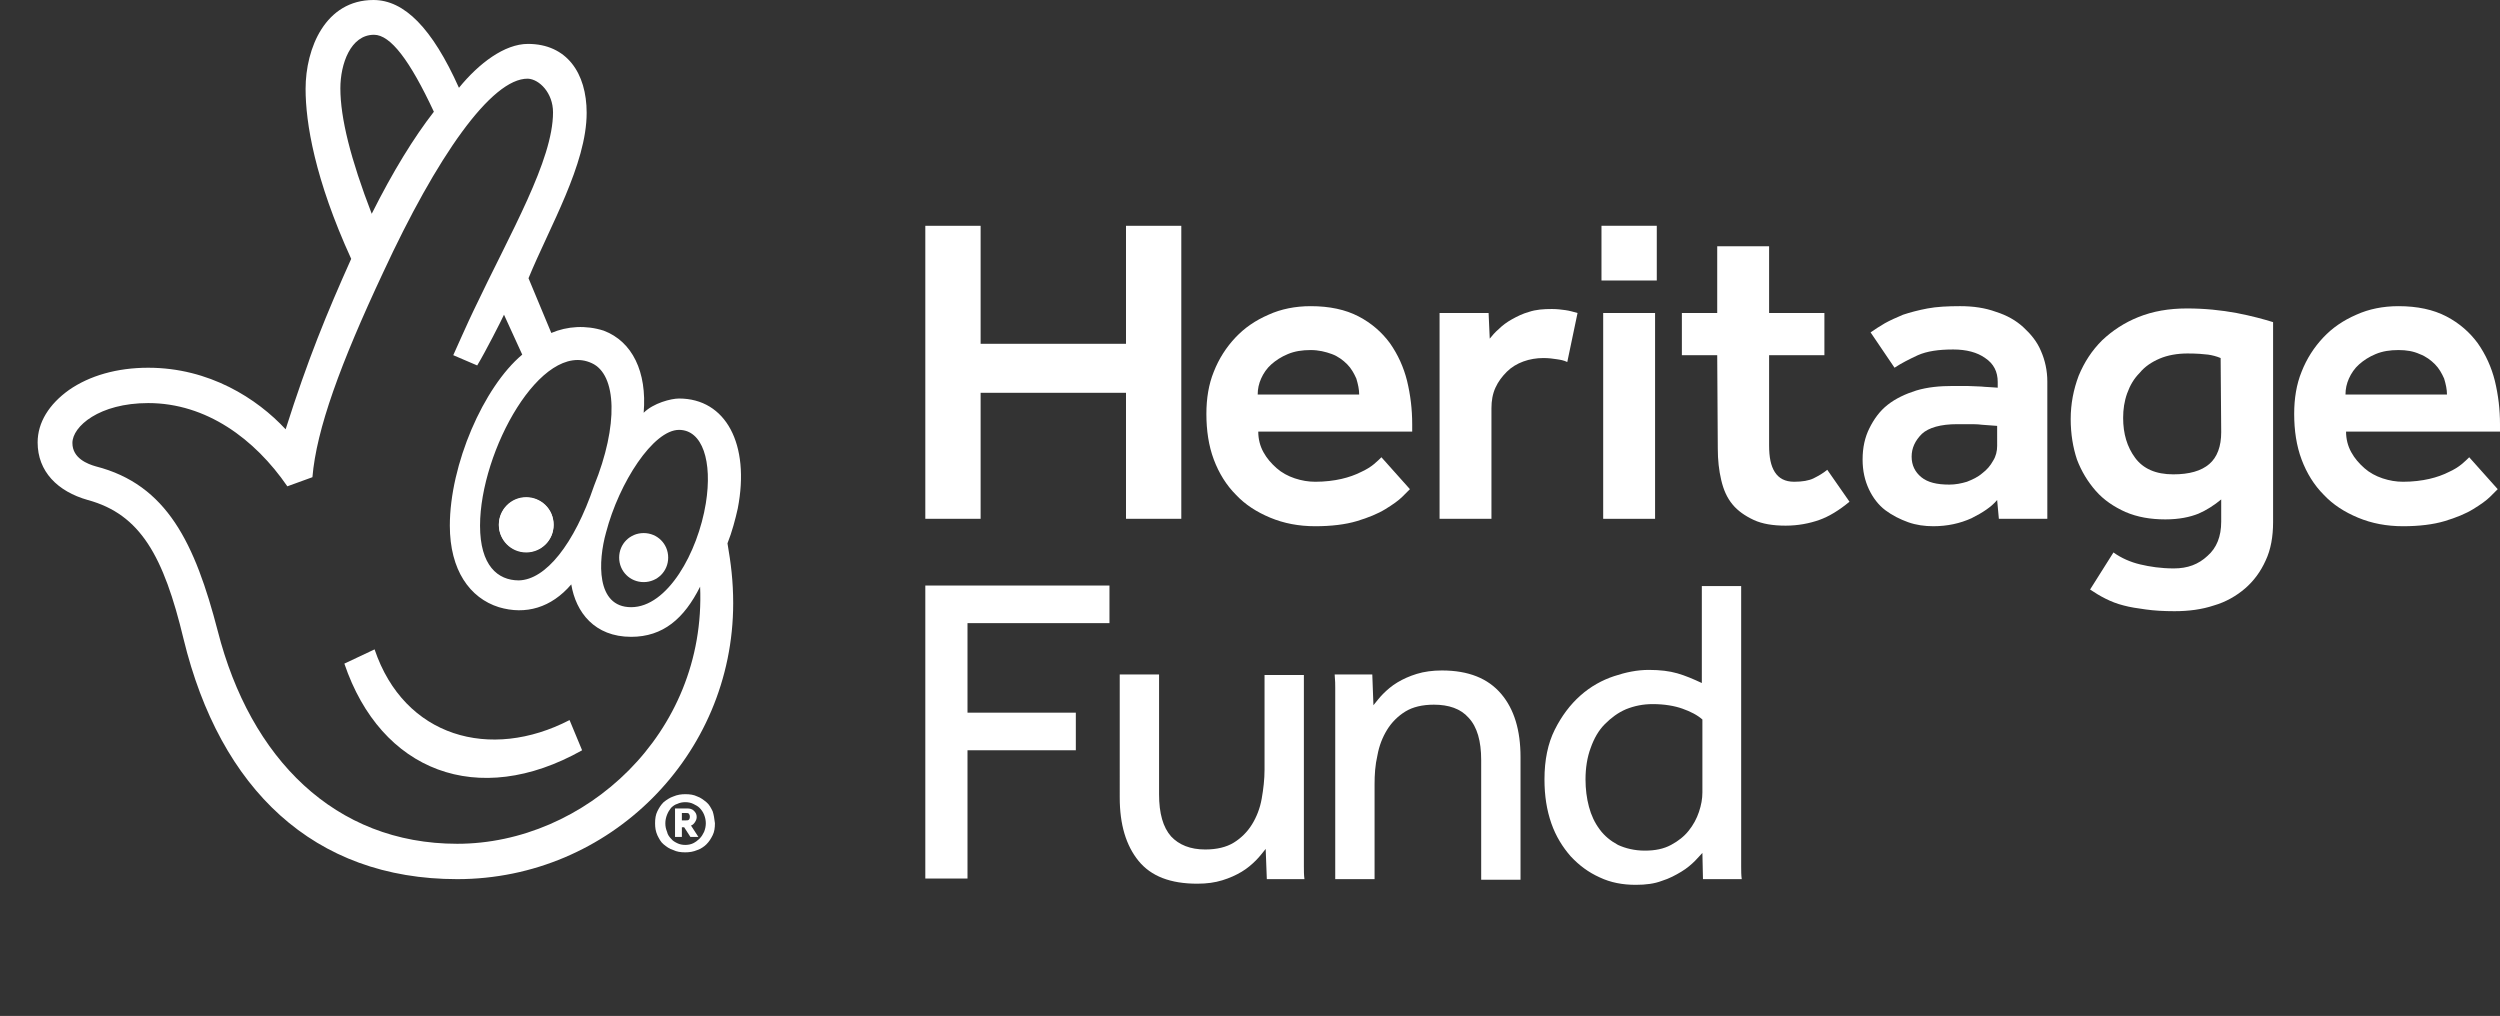 <svg xmlns="http://www.w3.org/2000/svg" xmlns:xlink="http://www.w3.org/1999/xlink" id="Layer_1" x="0px" y="0px" viewBox="-78 331.7 438.5 178.2" style="enable-background:new -78 331.7 438.5 178.2;" xml:space="preserve"><rect x="-78" y="331.7" width="438.5" height="178.2" fill="#333333" stroke="none"/><style type="text/css">	.st0{fill:#FFFFFF;}</style><g>	<g>		<g>			<path class="st0" d="M84.3,371.3H94V392h25.5v-20.7h9.7v51.4h-9.7v-22.1H94v22.1h-9.7V371.3z"></path>			<path class="st0" d="M169.3,417.5c-0.2,0.2-0.6,0.6-1.3,1.3c-0.7,0.7-1.7,1.4-3,2.2c-1.3,0.8-3,1.5-5,2.1s-4.5,0.9-7.3,0.9    c-2.9,0-5.5-0.5-7.9-1.5s-4.4-2.3-6-4c-1.7-1.7-3-3.8-3.9-6.2c-0.9-2.4-1.3-5.1-1.3-8c0-2.7,0.4-5.2,1.3-7.4    c0.9-2.3,2.2-4.3,3.8-6c1.6-1.7,3.5-3,5.8-4c2.2-1,4.7-1.5,7.4-1.5c3.3,0,6.1,0.6,8.4,1.8c2.3,1.2,4.1,2.8,5.5,4.7    c1.4,2,2.4,4.2,3,6.6c0.6,2.5,0.9,5,0.9,7.6v1.3h-27c0,1.3,0.3,2.5,0.9,3.6c0.6,1.1,1.4,2,2.3,2.8c0.9,0.8,2,1.4,3.2,1.8    s2.4,0.6,3.6,0.6c1.7,0,3.3-0.2,4.6-0.5c1.3-0.3,2.4-0.7,3.4-1.2c0.9-0.4,1.7-0.9,2.3-1.4s1-0.9,1.3-1.2L169.3,417.5z     M160.4,400.9c0-0.9-0.2-1.8-0.5-2.8c-0.4-0.9-0.9-1.8-1.6-2.5c-0.7-0.7-1.6-1.4-2.7-1.8s-2.3-0.7-3.7-0.7c-1.5,0-2.8,0.2-4,0.7    s-2.1,1.1-2.9,1.8c-0.8,0.7-1.4,1.6-1.8,2.5c-0.4,0.9-0.6,1.8-0.6,2.8H160.4z"></path>			<path class="st0" d="M174.4,386.6h8.7l0.2,4.5c0.4-0.5,0.9-1.1,1.6-1.7c0.6-0.6,1.4-1.2,2.3-1.7s1.9-1,3-1.3    c1.2-0.4,2.5-0.5,4-0.5c0.9,0,1.7,0.1,2.4,0.2c0.7,0.1,1.4,0.3,2.1,0.5l-1.8,8.6c-0.6-0.3-1.2-0.4-1.9-0.5    c-0.6-0.1-1.4-0.2-2.3-0.2c-1.2,0-2.4,0.2-3.5,0.6s-2.1,1-2.9,1.8c-0.8,0.8-1.5,1.7-2,2.8c-0.5,1.1-0.7,2.3-0.7,3.6v19.4h-9.1    v-36.1H174.4z"></path>			<path class="st0" d="M202.9,371.3h9.7v9.6h-9.7V371.3z M203.2,386.6h9.1v36.1h-9.1V386.6z"></path>			<path class="st0" d="M223.2,394H217v-7.4h6.2v-11.7h9.1v11.7h9.7v7.4h-9.7v15.8c0,2.1,0.3,3.6,1,4.7s1.8,1.7,3.4,1.7    c1.4,0,2.6-0.2,3.4-0.6s1.7-0.9,2.4-1.5l3.9,5.6c-1.8,1.5-3.6,2.6-5.3,3.2c-1.7,0.6-3.7,1-5.9,1c-2.2,0-4.1-0.3-5.6-1    c-1.5-0.7-2.8-1.6-3.7-2.7c-1-1.2-1.6-2.6-2-4.3c-0.4-1.7-0.6-3.5-0.6-5.5L223.2,394L223.2,394z"></path>			<path class="st0" d="M272.3,419.4c-1,1.2-2.5,2.2-4.5,3.2c-2,0.9-4.2,1.4-6.7,1.4c-1.5,0-3-0.2-4.4-0.7s-2.8-1.2-4-2.1    c-1.2-0.9-2.2-2.2-2.9-3.7c-0.7-1.5-1.1-3.2-1.1-5.2c0-2.1,0.4-3.9,1.2-5.5c0.8-1.6,1.8-3,3.2-4.1c1.4-1.1,3.1-1.9,5-2.5    c2-0.6,4.1-0.8,6.5-0.8c0.7,0,1.5,0,2.4,0s1.7,0.1,2.5,0.1c0.9,0.1,1.9,0.1,2.9,0.2v-1c0-1.8-0.7-3.2-2.2-4.2    c-1.4-1-3.3-1.5-5.6-1.5c-2.6,0-4.6,0.3-6.2,1c-1.5,0.7-2.9,1.4-4.1,2.2l-4.2-6.2c0.7-0.5,1.5-1,2.5-1.6c0.9-0.5,2-1,3.2-1.5    c1.2-0.4,2.7-0.8,4.3-1.1c1.6-0.3,3.5-0.4,5.7-0.4c2.3,0,4.4,0.3,6.3,1c1.9,0.6,3.5,1.5,4.8,2.7c1.3,1.2,2.4,2.5,3.1,4.2    c0.7,1.6,1.1,3.4,1.1,5.3v24.1h-8.5L272.3,419.4z M272.3,406.4c-0.9-0.1-1.8-0.1-2.7-0.2c-0.7-0.1-1.5-0.1-2.3-0.1s-1.5,0-2,0    c-2.9,0-5,0.6-6.2,1.7c-1.2,1.2-1.8,2.5-1.8,4s0.6,2.7,1.7,3.6s2.7,1.3,4.9,1.3c1.1,0,2.1-0.2,3.1-0.5c1-0.4,1.9-0.8,2.7-1.5    c0.8-0.6,1.4-1.3,1.9-2.2c0.5-0.8,0.7-1.7,0.7-2.6L272.3,406.4L272.3,406.4z"></path>			<path class="st0" d="M292.7,428.6c1.4,1,3,1.7,4.7,2.1c1.7,0.4,3.6,0.7,5.9,0.7c2.4,0,4.3-0.7,5.9-2.2c1.6-1.4,2.4-3.4,2.4-6    v-3.9c-1.2,1-2.6,1.9-4,2.5c-1.5,0.6-3.4,1-5.8,1c-2.6,0-4.9-0.4-7-1.3c-2-0.9-3.8-2.1-5.2-3.7c-1.4-1.6-2.5-3.4-3.3-5.5    c-0.7-2.1-1.1-4.5-1.1-7.1c0-2.7,0.5-5.2,1.4-7.6c1-2.4,2.3-4.4,4.1-6.2c1.8-1.7,3.9-3.1,6.4-4.1s5.3-1.5,8.5-1.5    c3.1,0,6,0.3,8.7,0.8c2.6,0.5,4.8,1.1,6.4,1.6v35.1c0,2.5-0.4,4.8-1.3,6.7c-0.9,2-2.1,3.6-3.6,4.9c-1.5,1.3-3.4,2.4-5.5,3    c-2.1,0.7-4.4,1-6.9,1c-1.9,0-3.6-0.1-5-0.3c-1.5-0.2-2.8-0.4-3.9-0.7c-1.2-0.3-2.2-0.7-3.2-1.2s-1.8-1-2.7-1.6L292.7,428.6z     M311.5,394.5c-0.7-0.3-1.5-0.5-2.2-0.6c-0.8-0.1-2-0.2-3.6-0.2c-1.8,0-3.5,0.3-4.9,0.9s-2.6,1.4-3.5,2.5c-1,1-1.7,2.2-2.2,3.6    c-0.5,1.4-0.7,2.8-0.7,4.3c0,2.8,0.7,5.1,2.1,7s3.6,2.9,6.7,2.9c2.8,0,4.9-0.6,6.3-1.8s2.1-3.1,2.1-5.6L311.5,394.5L311.5,394.5z    "></path>			<path class="st0" d="M360.1,417.5c-0.2,0.2-0.6,0.6-1.3,1.3c-0.7,0.7-1.7,1.4-3,2.2c-1.3,0.8-3,1.5-5,2.1s-4.5,0.9-7.3,0.9    c-2.9,0-5.5-0.5-7.9-1.5s-4.4-2.3-6-4c-1.7-1.7-3-3.8-3.9-6.2c-0.9-2.4-1.3-5.1-1.3-8c0-2.7,0.4-5.2,1.3-7.4    c0.9-2.3,2.2-4.3,3.8-6c1.6-1.7,3.5-3,5.8-4c2.2-1,4.7-1.5,7.4-1.5c3.3,0,6.1,0.6,8.4,1.8c2.3,1.2,4.1,2.8,5.5,4.7    c1.4,2,2.4,4.2,3,6.6c0.6,2.5,0.9,5,0.9,7.6v1.3h-27c0,1.3,0.3,2.5,0.9,3.6s1.4,2,2.3,2.8c0.9,0.8,2,1.4,3.2,1.8s2.4,0.6,3.6,0.6    c1.7,0,3.3-0.2,4.6-0.5c1.3-0.3,2.4-0.7,3.4-1.2c0.9-0.4,1.7-0.9,2.3-1.4c0.6-0.5,1-0.9,1.3-1.2L360.1,417.5z M351.2,400.9    c0-0.9-0.2-1.8-0.5-2.8c-0.4-0.9-0.9-1.8-1.6-2.5c-0.7-0.7-1.6-1.4-2.7-1.8c-1.1-0.5-2.3-0.7-3.7-0.7c-1.5,0-2.8,0.2-4,0.7    s-2.1,1.1-2.9,1.8c-0.8,0.7-1.4,1.6-1.8,2.5c-0.4,0.9-0.6,1.8-0.6,2.8H351.2z"></path>		</g>		<g>			<path class="st0" d="M84.3,434.4h32.3v6.6H91.7v15.7h19v6.6h-19v22.5h-7.4L84.3,434.4L84.3,434.4z"></path>			<path class="st0" d="M118.4,450h6.9v21c0,3.4,0.7,5.8,2.1,7.4c1.4,1.5,3.4,2.3,6,2.3c2,0,3.7-0.4,5-1.2c1.3-0.8,2.4-1.9,3.2-3.2    c0.8-1.3,1.4-2.8,1.7-4.5c0.3-1.7,0.5-3.4,0.5-5.1v-16.6h6.9v32.2c0,0.2,0,0.7,0,1.4c0,0.7,0,1.5,0.1,2.2h-6.6l-0.2-5.3    c-0.5,0.6-1,1.3-1.7,2c-0.7,0.7-1.5,1.4-2.5,2s-2.1,1.1-3.4,1.5c-1.3,0.4-2.7,0.6-4.4,0.6c-4.7,0-8.1-1.3-10.3-4    c-2.2-2.7-3.3-6.4-3.3-11.1V450z"></path>			<path class="st0" d="M156.2,485.8v-32.1c0-0.5,0-0.9,0-1.4s0-1.2-0.1-2.3h6.6l0.2,5.4c0.5-0.6,1-1.3,1.7-2c0.7-0.7,1.5-1.4,2.5-2    s2.1-1.1,3.4-1.5c1.3-0.4,2.8-0.6,4.4-0.6c4.7,0,8.1,1.4,10.4,4.1c2.3,2.7,3.4,6.4,3.4,11.1V486h-6.9v-21c0-3.3-0.7-5.8-2.2-7.4    c-1.4-1.6-3.5-2.3-6.1-2.3c-2,0-3.7,0.4-5,1.2s-2.4,1.9-3.2,3.2c-0.8,1.3-1.4,2.8-1.7,4.5c-0.4,1.7-0.5,3.4-0.5,5.1v16.6h-6.9    V485.8z"></path>			<path class="st0" d="M220.6,481.3c-0.3,0.3-0.7,0.8-1.3,1.4c-0.6,0.6-1.4,1.3-2.4,1.9s-2.1,1.2-3.4,1.6c-1.3,0.5-2.8,0.7-4.6,0.7    c-2.3,0-4.4-0.4-6.3-1.3c-2-0.9-3.6-2.1-5.1-3.7c-1.4-1.6-2.6-3.5-3.4-5.8c-0.8-2.3-1.2-4.8-1.2-7.7c0-3.4,0.6-6.3,1.8-8.7    c1.2-2.4,2.7-4.4,4.5-6c1.8-1.6,3.8-2.7,5.9-3.4c2.1-0.7,4.1-1.1,6.1-1.1s3.6,0.2,5,0.6c1.4,0.4,2.8,1,4.3,1.7v-17h6.9v47.8    c0,0.2,0,0.7,0,1.4c0,0.7,0,1.5,0.1,2.2h-6.8L220.6,481.3z M220.6,457.9c-0.9-0.8-2.1-1.4-3.5-1.9s-3.2-0.8-5.2-0.8    c-1.7,0-3.2,0.3-4.7,0.9c-1.4,0.6-2.6,1.5-3.7,2.6c-1.1,1.1-1.9,2.5-2.5,4.2c-0.6,1.6-0.9,3.5-0.9,5.5c0,1.7,0.2,3.3,0.6,4.8    s1,2.8,1.9,4c0.8,1.1,1.9,2,3.2,2.7c1.3,0.6,2.9,1,4.7,1c1.8,0,3.3-0.3,4.6-1c1.3-0.7,2.3-1.5,3.1-2.5c0.8-1,1.4-2.1,1.8-3.3    c0.4-1.2,0.6-2.3,0.6-3.4V457.9z"></path>		</g>	</g>	<path class="st0" d="M41.1,401.6c-1.4,0-4.5,0.8-6.2,2.5c0.6-7.2-2-12.5-7-14.4c-3.1-1-6.4-0.8-9.2,0.4l-4-9.6  c3.7-9,10.2-20,10.2-29c0-7-3.5-12.1-10.3-12.1c-4.1,0-8.6,3.4-12.1,7.7c-4.7-10.5-9.6-15.4-15-15.4c-8.4,0-11.9,8.4-11.9,15.6  c0,5.9,1.6,15.8,8,29.8c-4.3,9.6-7.6,17.6-11.5,29.9c-5-5.4-13.4-10.8-24.1-10.8c-5.5,0-10.3,1.4-13.9,3.9  c-3.5,2.5-5.5,5.7-5.5,9.2c0,5.1,3.5,8.6,8.8,10.1c9.2,2.5,13.3,9.8,16.8,24.4c6.4,26.3,22.8,42.1,48,42.1  c26.7,0,48.4-21.7,48.4-48.4c0-3.9-0.4-7-1-10.5c0.8-2,1.4-4.3,1.8-6.1C53.6,409.6,49.3,401.6,41.1,401.6z M2.2,479.7  c-21.5,0-36.3-15-42-37.3c-4-15.4-8.9-25.7-21.4-28.9c-1.4-0.4-4.1-1.4-4.1-4.1c0-2.9,4.7-7,13.3-7c10.2,0,18.7,6.3,24.4,14.6  l4.4-1.6c0.7-8.4,4.9-19.9,12.4-35.9c9.4-20.3,19-34.1,25.4-34c2,0.1,4.4,2.5,4.4,5.9c0,8.4-7.4,21-13.9,34.7  c-0.7,1.4-3.6,7.9-3.6,7.9l4.2,1.8c1.4-2.3,4.3-8,4.7-8.9l3.2,7c-6.8,5.7-12.7,19.3-12.7,30c0,7.8,3.5,12.7,8.6,14.3  c4.7,1.4,9.2,0.1,12.7-4c0.8,4.9,4.1,9.2,10.5,9.2c5.6,0,9.3-3.2,12.1-8.8C45.9,460.4,24.5,479.7,2.2,479.7z M-12.4,337.8  c2.9,0,6.3,4.5,10.5,13.5c-3.5,4.5-7.2,10.5-10.9,17.9c-3.7-9.6-5.5-16.8-5.5-22C-18.3,342.9-16.5,337.8-12.4,337.8z M26.2,416.9  c-3.5,10.3-8.5,16.5-13.2,16.6c-3.7,0-6.8-2.6-6.8-9.6c0-13.1,10.8-32.6,19.6-28.5C30.2,397.4,30.5,406.3,26.2,416.9z M41.1,407.1  c4.1,0,5.9,5.5,4.7,12.9c-1.4,8.6-6.7,18.2-13.1,18.2c-6.2,0-5.8-8.1-4.4-13.1C30.6,416.3,36.6,407.1,41.1,407.1z"></path>	<path class="st0" d="M14.3,428.5c-2.6,0-4.8-2.1-4.8-4.8c0-2.6,2.1-4.8,4.8-4.8c2.6,0,4.8,2.1,4.8,4.8  C19.1,426.4,17,428.5,14.3,428.5z"></path>	<path class="st0" d="M14.3,419c-2.6,0-4.8,2.1-4.8,4.8c0,2.6,2.1,4.8,4.8,4.8c2.6,0,4.8-2.1,4.8-4.8C19.1,421.1,17,419,14.3,419z"></path>	<path class="st0" d="M-12.3,445.6l-5.3,2.5c6.4,18.9,23.4,25.5,41.7,15.2l-2.2-5.3C8,465.2-7.1,461-12.3,445.6z"></path>	<path class="st0" d="M34.9,433.8c2.4,0,4.3-1.9,4.3-4.3s-1.9-4.3-4.3-4.3s-4.3,1.9-4.3,4.3S32.5,433.8,34.9,433.8z"></path>	<g>		<path class="st0" d="M43.2,476.5c0.3-0.1,0.5-0.3,0.7-0.6c0.2-0.3,0.3-0.6,0.3-0.9c0-0.5-0.2-0.8-0.5-1.1   c-0.3-0.3-0.7-0.4-1.2-0.4h-2.1v5h1.2v-1.7H42l1.1,1.7h1.4L43.2,476.5z M42.8,475.5c-0.1,0.1-0.4,0.1-0.7,0.1h-0.5v-1.3h0.7   c0.2,0,0.4,0,0.5,0.1s0.2,0.3,0.2,0.5C43,475.3,42.9,475.4,42.8,475.5z"></path>		<path class="st0" d="M47,474c-0.3-0.6-0.6-1.2-1.1-1.6c-0.5-0.4-1-0.8-1.6-1c-0.6-0.3-1.3-0.4-2.1-0.4c-0.7,0-1.4,0.1-2.1,0.4   c-0.6,0.2-1.2,0.6-1.7,1c-0.5,0.5-0.8,1-1.1,1.6c-0.3,0.6-0.4,1.3-0.4,2.1c0,0.8,0.1,1.4,0.4,2.1c0.3,0.6,0.6,1.2,1.1,1.6   s1,0.8,1.7,1c0.6,0.3,1.3,0.4,2.1,0.4c0.7,0,1.4-0.1,2.1-0.4c0.6-0.2,1.2-0.6,1.6-1c0.5-0.5,0.8-1,1.1-1.6   c0.3-0.6,0.4-1.3,0.4-2.1C47.3,475.3,47.2,474.6,47,474z M45.5,477.6c-0.2,0.4-0.4,0.8-0.8,1.2c-0.3,0.3-0.7,0.6-1.1,0.8   c-0.4,0.2-0.9,0.3-1.4,0.3s-1-0.1-1.4-0.3c-0.4-0.2-0.8-0.4-1.1-0.8c-0.3-0.3-0.6-0.7-0.7-1.2c-0.2-0.5-0.3-0.9-0.3-1.5   c0-0.5,0.1-1,0.3-1.5c0.2-0.5,0.4-0.8,0.7-1.2c0.3-0.3,0.7-0.6,1.1-0.7c0.4-0.2,0.9-0.3,1.4-0.3s1,0.1,1.4,0.3   c0.4,0.2,0.8,0.4,1.1,0.7c0.3,0.3,0.6,0.7,0.8,1.2c0.2,0.5,0.3,1,0.3,1.5S45.7,477.1,45.5,477.6z"></path>	</g></g></svg>